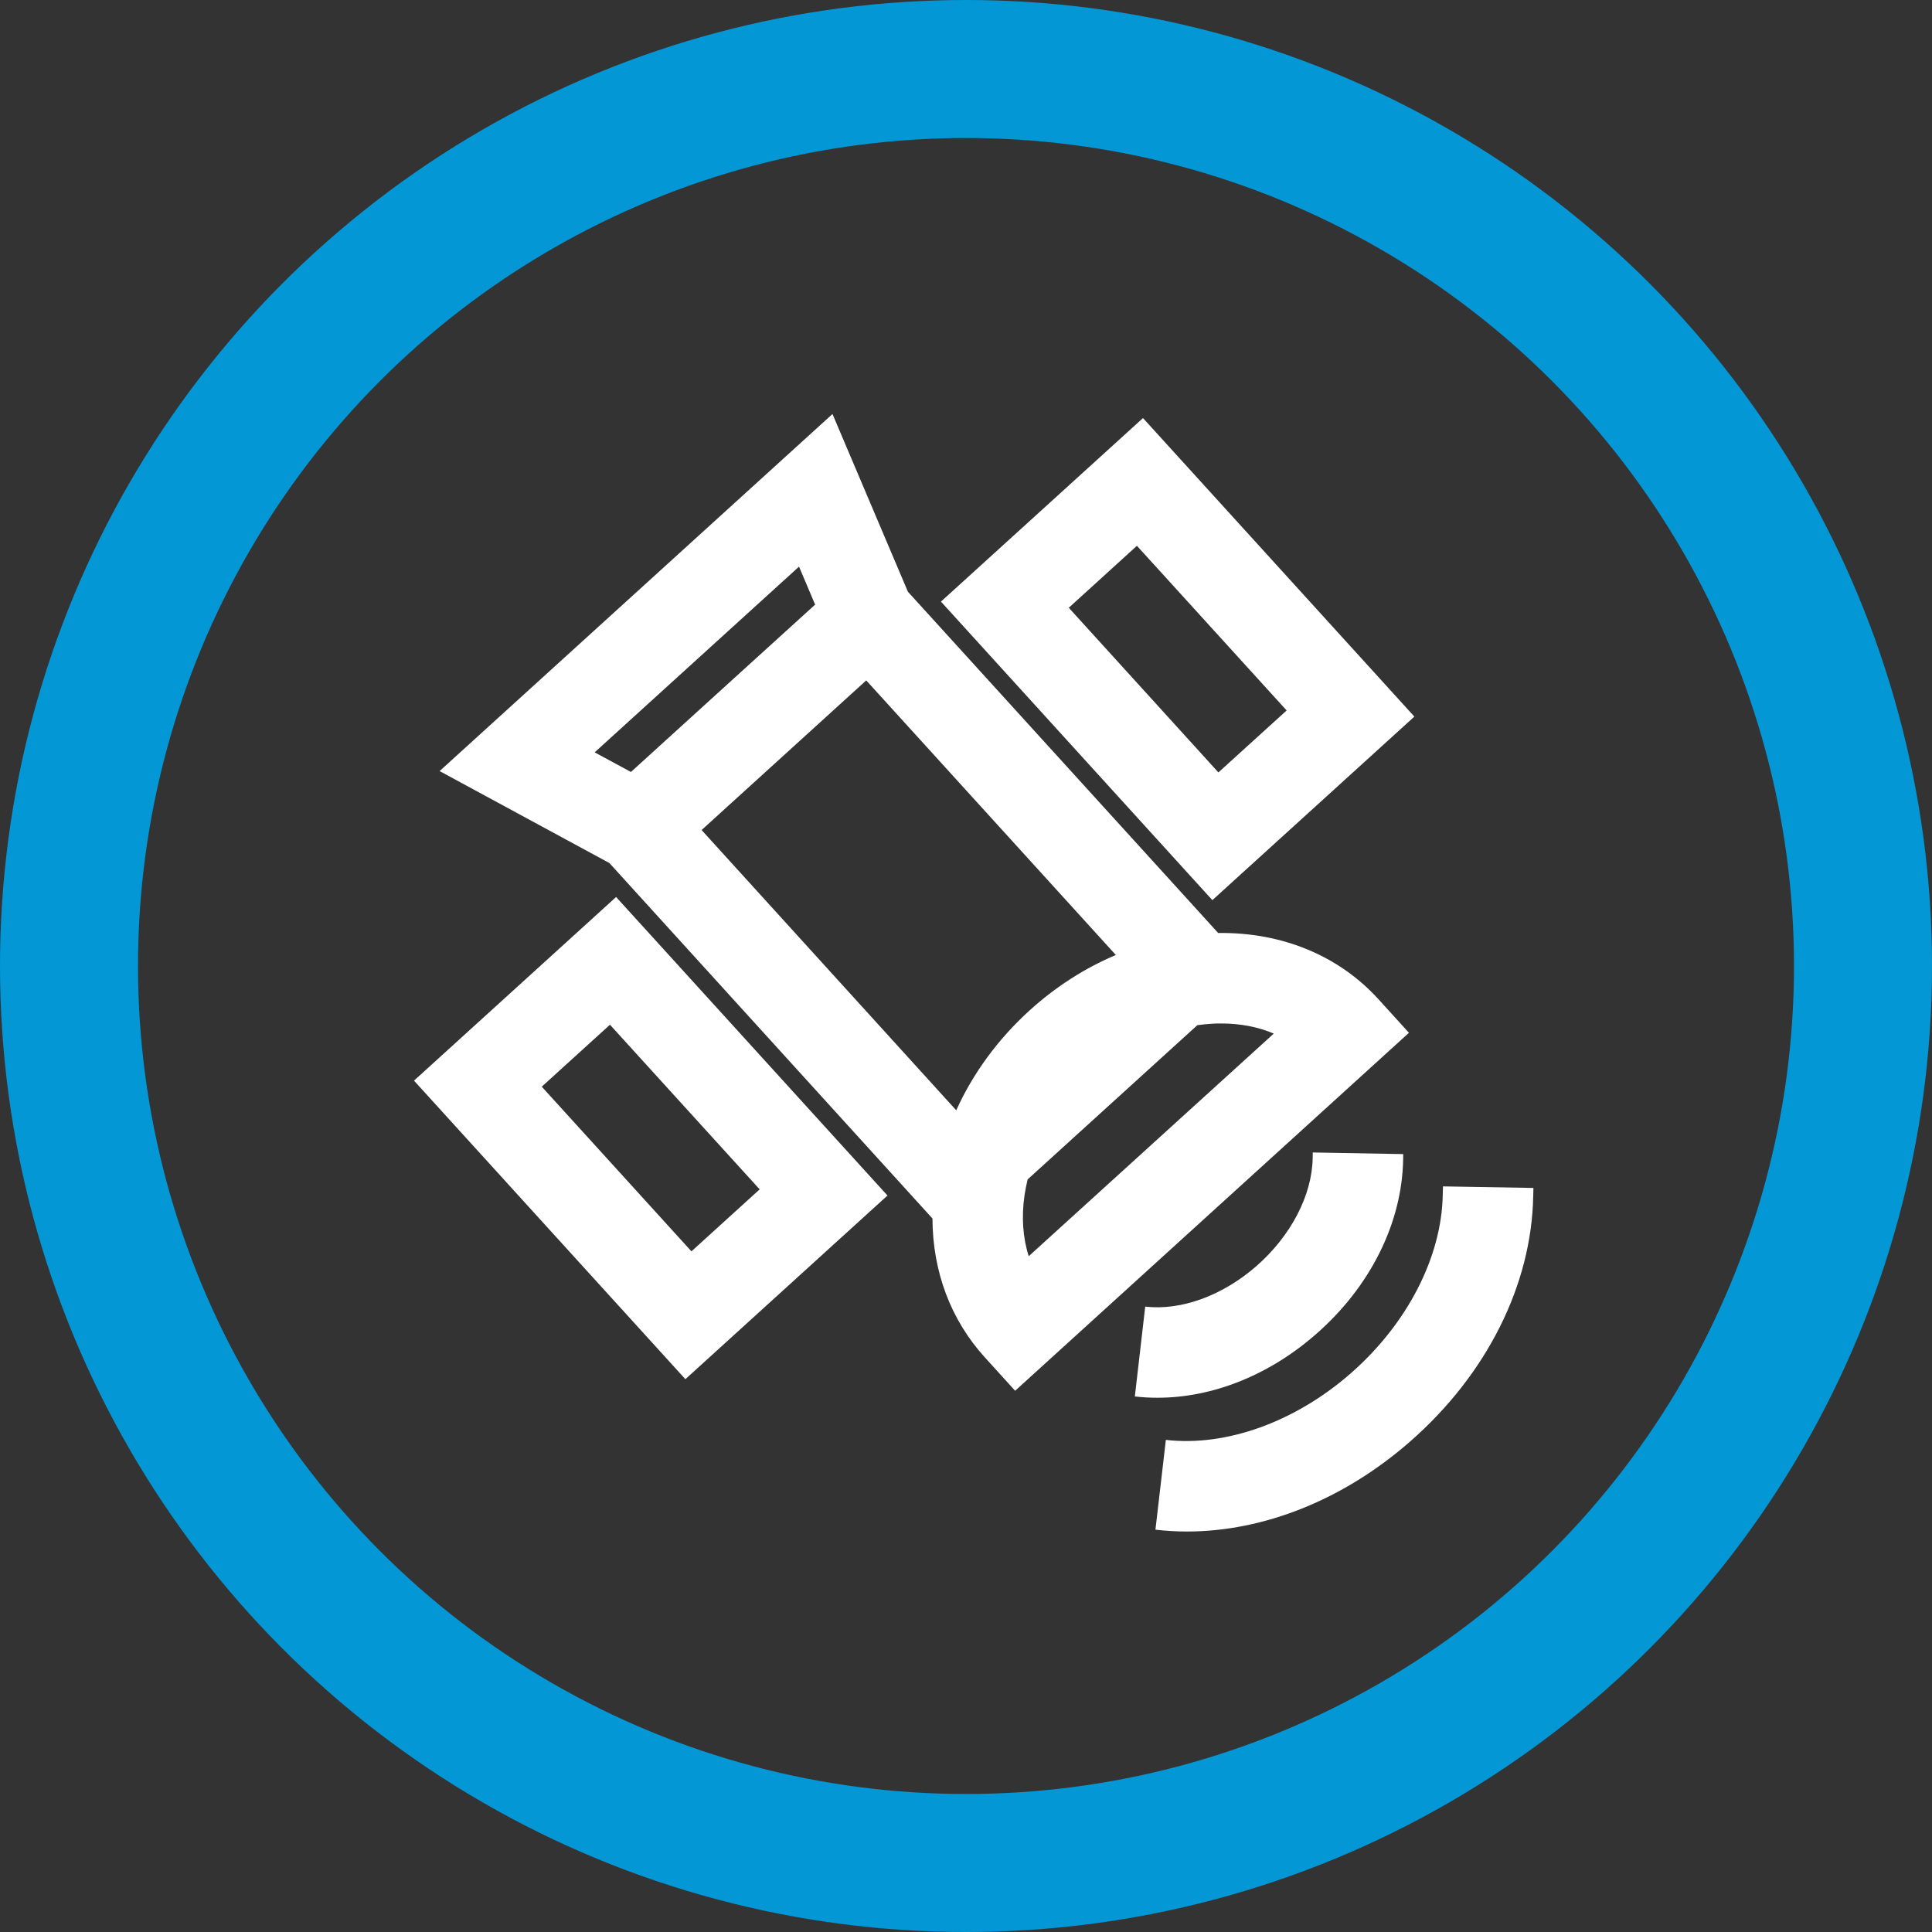 <?xml version="1.0" encoding="UTF-8"?> <svg xmlns="http://www.w3.org/2000/svg" width="56" height="56" viewBox="0 0 56 56" fill="none"><rect x="0" y="0" width="56" height="56" fill="#333333" stroke="none"/><circle cx="28" cy="28" r="26" stroke="#0397D6" stroke-width="4"></circle><path d="M12 31.323L19.866 39.976L25.724 34.653L17.858 26L12 31.323ZM20.042 36.271L15.703 31.498L17.68 29.702L22.019 34.474L20.042 36.271Z" fill="white"></path><path d="M40.996 20.771L33.13 12.118L27.274 17.438L35.141 26.091L40.996 20.771ZM32.954 15.82L37.294 20.593L35.316 22.389L30.979 17.616L32.954 15.82Z" fill="white"></path><path d="M39.96 28.968C38.804 27.696 37.16 27.02 35.309 27.043L26.317 17.153L24.13 12L12.742 22.35L17.664 25.016L27.028 35.319C27.033 36.853 27.555 38.253 28.543 39.341L29.424 40.312L40.839 29.936L39.96 28.968ZM29.834 29.296C28.918 30.13 28.2 31.116 27.717 32.183L20.336 24.059L22.722 21.891L25.108 19.722L32.343 27.681C31.444 28.061 30.591 28.606 29.834 29.296ZM23.16 16.424L23.627 17.525L20.957 19.95L18.288 22.376L17.237 21.807L23.16 16.424ZM29.818 36.412C29.647 35.875 29.605 35.274 29.697 34.64C29.721 34.488 29.75 34.336 29.786 34.186L34.706 29.715C34.86 29.694 35.012 29.679 35.167 29.671C35.246 29.666 35.324 29.666 35.4 29.666C35.951 29.666 36.465 29.765 36.921 29.959L29.818 36.412Z" fill="white"></path><path d="M41.825 34.388L41.819 34.627C41.788 36.439 40.789 38.377 39.147 39.811C37.537 41.219 35.536 41.937 33.793 41.736L33.491 44.339C33.793 44.373 34.097 44.392 34.401 44.392C36.635 44.392 38.948 43.469 40.873 41.783C43.094 39.84 44.394 37.246 44.441 34.671L44.447 34.433L41.825 34.388Z" fill="white"></path><path d="M38.146 38.67C39.719 37.296 40.637 35.453 40.671 33.612L40.673 33.452L38.051 33.405L38.049 33.565C38.03 34.648 37.419 35.82 36.42 36.696C35.44 37.553 34.239 37.994 33.195 37.873L32.894 40.477C33.111 40.503 33.329 40.514 33.549 40.514C35.141 40.516 36.785 39.863 38.146 38.67Z" fill="white"></path></svg> 
